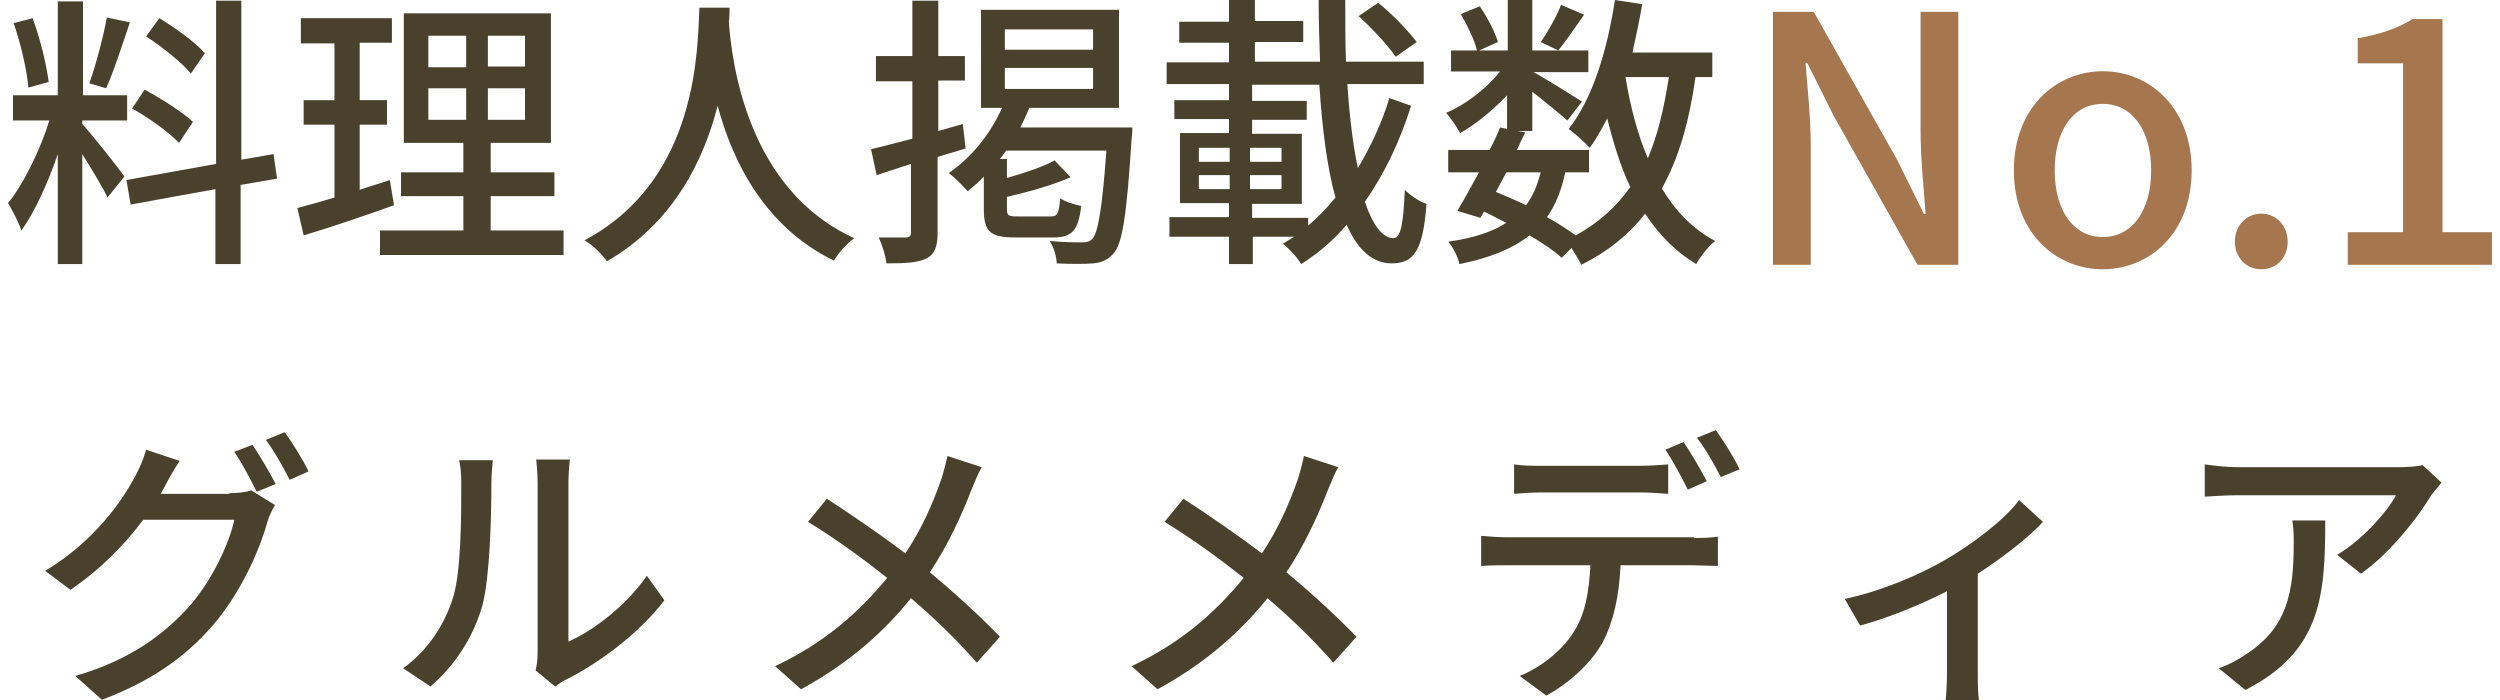 <?xml version="1.0" encoding="UTF-8"?><svg id="_レイヤー_1" xmlns="http://www.w3.org/2000/svg" viewBox="0 0 356.9 100"><defs><style>.cls-1{fill:#4a412d;}.cls-1,.cls-2{stroke-width:0px;}.cls-2{fill:#a6764f;}</style></defs><path class="cls-2" d="m253.1,1.69h5.83l11.96,21.22,3.77,7.64h.25c-.29-3.72-.73-8.08-.73-12V1.69h5.39v36.11h-5.83l-11.96-21.26-3.77-7.55h-.25c.29,3.72.74,7.89.74,11.81v17h-5.39V1.69Z"/><path class="cls-2" d="m287.5,24.33c0-8.97,6.03-14.16,12.69-14.16s12.69,5.19,12.69,14.16-6.03,14.11-12.69,14.11-12.69-5.14-12.69-14.11Zm19.6,0c0-5.68-2.65-9.5-6.91-9.5s-6.86,3.82-6.86,9.5,2.65,9.51,6.86,9.51,6.91-3.77,6.91-9.51Z"/><path class="cls-2" d="m319.05,34.52c0-2.35,1.67-4.02,3.77-4.02s3.77,1.67,3.77,4.02-1.67,3.92-3.77,3.92-3.77-1.62-3.77-3.92Z"/><path class="cls-2" d="m335.17,33.15h7.89V9.04h-6.47v-3.58c3.38-.59,5.78-1.47,7.84-2.74h4.26v30.43h7.06v4.65h-20.58v-4.65Z"/><path class="cls-1" d="m11.75,17.7c1.2,1.3,5.2,6.3,6,7.5l-2.4,3c-.7-1.5-2.3-4.1-3.6-6.2v15.7h-3.5v-15.7c-1.4,4.1-3.3,8.3-5.2,10.9-.4-1.2-1.3-2.9-1.9-3.9,2.2-2.7,4.6-7.6,5.9-11.8H1.85v-3.6h6.4V.2h3.6v13.4h6.3v3.6h-6.4v.5Zm-7.7-5.2c-.2-2.5-1.1-6.3-2.1-9.2l2.7-.7c1.1,2.9,2,6.7,2.3,9.1l-2.9.8ZM18.55,3.2c-1.1,3.2-2.3,7-3.4,9.4l-2.4-.7c.9-2.5,2-6.6,2.5-9.4l3.3.7Zm15.8,23.2v11.3h-3.6v-10.7l-12.1,2.2-.6-3.5,12.8-2.3V.1h3.6v22.7l4.6-.8.5,3.5-5.2.9Zm-8.8-6c-1.4-1.5-4.3-3.6-6.7-4.9l1.8-2.7c2.4,1.3,5.4,3.2,6.9,4.6l-2,3Zm1.7-9.9c-1.3-1.6-4.1-3.8-6.4-5.3l1.9-2.6c2.3,1.4,5.1,3.4,6.5,5l-2,2.9Z"/><path class="cls-1" d="m56.25,29.3c-4.5,1.6-9.2,3.2-12.9,4.3l-.9-3.9c1.5-.4,3.3-.9,5.3-1.5v-10.4h-4.4v-3.5h4.4V6.2h-4.8v-3.6h13v3.5h-4.6v8.2h3.9v3.5h-3.9v9.3c1.4-.5,2.9-.9,4.3-1.4l.6,3.6Zm24.2,3.6v3.5h-26.2v-3.5h11.9v-4.9h-8.9v-3.4h8.9v-4.2h-8.5V1.9h21v18.5h-8.6v4.2h9.1v3.4h-9.1v4.9h10.4Zm-19.3-23.3h5.4v-4.5h-5.4v4.5Zm0,7.5h5.4v-4.5h-5.4v4.5Zm13.8-12h-5.3v4.4h5.3v-4.4Zm0,7.5h-5.3v4.5h5.3v-4.5Z"/><path class="cls-1" d="m104.15,1.1c0,.6,0,1.3-.1,2,.4,5.5,2.5,23.9,17.9,30.9-1.2.9-2.3,2.2-2.9,3.2-9.9-4.8-14.5-14.2-16.6-22.1-2,7.8-6.3,16.7-15.8,22.2-.7-1-1.9-2.2-3.2-3,16.4-8.7,16.1-27.7,16.4-33.2h4.3Z"/><path class="cls-1" d="m137.85,21.2c-1.3.4-2.7.8-4,1.2v10.8c0,2-.4,3.1-1.6,3.7-1.2.6-3,.7-5.7.7-.1-1-.6-2.6-1.1-3.7h3.9c.5,0,.7-.2.7-.8v-9.7l-4.9,1.6-.8-3.7c1.6-.4,3.7-.9,5.9-1.5v-8.2h-5.2v-3.6h5.2V.1h3.7v7.9h3.8v3.5h-3.8v7.2l3.5-1,.4,3.5Zm23.8-3s0,1.1-.1,1.6c-.7,10.9-1.3,15-2.6,16.4-.8.9-1.7,1.3-2.9,1.4-1.1.1-3.2.1-5.2,0,0-.9-.4-2.3-1-3.2,2,.2,3.8.2,4.6.2.7,0,1.1-.1,1.5-.5.8-.9,1.4-4.3,2-12.6h-14.3c-.3.4-.6.8-.9,1.2h1v2.7c2.5-.7,5.2-1.6,6.8-2.5l2.3,2.4c-2.5,1.1-6,2.1-9.1,2.8v1.7c0,1,.2,1.1,1.6,1.1h4.6c1,0,1.2-.3,1.4-2.6.7.5,2,.9,3,1.1-.4,3.6-1.4,4.5-4,4.5h-5.4c-3.7,0-4.5-.9-4.5-4.1v-4.6c-.7.8-1.6,1.5-2.3,2.1-.6-.7-1.9-2-2.7-2.6,3.2-2.2,5.9-5.5,7.6-9.3h-3V1.4h19.7v14h-12.8c-.4.9-.8,1.9-1.3,2.8h16Zm-18.2-11.1h12.6v-2.9h-12.6v2.9Zm0,5.6h12.6v-3h-12.6v3Z"/><path class="cls-1" d="m201.45,15.1c-1.6,5.1-3.8,9.7-6.6,13.7,1.1,3.3,2.5,5.2,4.1,5.2,1,0,1.4-2,1.6-6.9.8.8,2.1,1.7,3.1,2-.5,6.7-1.8,8.5-5,8.5-2.8,0-4.9-2.1-6.4-5.5-1.9,2.2-4.1,4.1-6.5,5.6-.5-.9-1.6-2.1-2.6-2.9.5-.3,1.1-.7,1.6-1h-5.9v3.9h-3.4v-3.9h-8.5v-2.8h8.5v-2h-7v-10h7v-2h-7.8v-2.7h7.8v-2.3h-8.9v-3.1h8.9v-2.8h-7.1v-3h7.1V0h3.7v3h6.9v3h-6.9v2.8h9.3c-.1-2.8-.2-5.8-.2-8.8h3.8c0,3,0,6,.1,8.8h11.1v3.2h-10.9c.3,4.6.8,8.7,1.5,12,1.8-3,3.4-6.4,4.5-10l3.1,1.1Zm-30.3,8h4.4v-2h-4.4v2Zm0,3.9h4.4v-2h-4.4v2Zm11.8-3.9v-2h-4.5v2h4.5Zm0,3.9v-2h-4.5v2h4.5Zm3.7,5.3c1.4-1.2,2.8-2.6,4-4.1-1.2-4.3-1.9-9.9-2.3-16.1h-9.6v2.3h7.8v2.7h-7.8v2h7.1v10h-7.1v2h8v1.2h-.1Zm12.6-24.2c-1.1-1.6-3.4-4.1-5.3-5.8l2.8-1.9c2,1.6,4.3,4,5.5,5.6l-3,2.1Z"/><path class="cls-1" d="m242.05,11c-.9,6.4-2.4,11.6-4.8,15.9,1.9,3.2,4.4,5.8,7.6,7.5-.9.7-2.1,2.2-2.7,3.3-3-1.8-5.3-4.2-7.3-7.2-2.3,3-5.3,5.4-9.1,7.3-.3-.6-.9-1.6-1.4-2.4l-1.4,1.4c-1.1-1-2.7-2.1-4.6-3.2-2.4,1.9-5.6,3.2-10,4.1-.2-1-.9-2.4-1.6-3.2,3.6-.5,6.3-1.4,8.3-2.7-1.1-.5-2.1-1.1-3.2-1.6l-.5.9-3.3-1c.9-1.5,2-3.5,3.1-5.5h-4.4v-3.2h5.9c.6-1.1,1.1-2.2,1.5-3.2l1,.2v-4.8c-2,2.1-4.4,4.1-6.7,5.4-.5-.9-1.3-2.1-2-2.9,2.7-1.1,5.7-3.4,7.7-5.9h-7v-3h3.7c-.3-1.4-1.4-3.6-2.3-5.2l2.7-1.1c1.1,1.6,2.2,3.7,2.6,5.1l-2.7,1.2h4.1V0h3.5v7.2h8v3.1h-7.8c1.8,1,5.8,3.5,6.9,4.2l-2.1,2.7c-1-.9-3.2-2.7-5-4.1v5.6h-2.1l1.1.2c-.4.8-.8,1.6-1.2,2.5h10.3v3.2h-3.4c-.5,2.5-1.4,4.7-2.6,6.4,1.6.9,3,1.8,4.1,2.6,3.3-1.8,5.8-4.1,7.8-6.9-1.4-2.9-2.4-6.2-3.3-9.8-.8,1.5-1.6,3-2.5,4.2-.6-.7-2.2-2.1-3-2.7C227.35,14.1,229.45,7.2,230.55,0l3.9.6c-.4,2.3-.9,4.6-1.4,6.9h11.4v3.5h-2.4Zm-27,13.6c-.5.9-1,1.9-1.5,2.8,1.4.6,2.9,1.2,4.3,1.9,1-1.3,1.6-2.8,2.1-4.7,0,0-4.9,0-4.9,0Zm11.1-22.5c-1.3,1.8-2.6,3.8-3.7,5.1l-2.5-1.2c1-1.4,2.3-3.7,2.9-5.3l3.3,1.4Zm5.9,8.9c.7,4.2,1.7,8.1,3.2,11.6,1.4-3.3,2.3-7.1,3-11.6h-6.2Z"/><path class="cls-1" d="m32.75,70.4c1.1,0,2.3-.1,3.1-.4l3.4,2.1c-.4.7-.9,1.7-1.1,2.5-1.1,3.9-3.5,9.4-7.2,14-3.8,4.6-8.7,8.4-16.4,11.3l-3.8-3.4c7.9-2.3,12.8-6,16.5-10.2,3-3.5,5.5-8.7,6.2-12.1h-13c-2.6,3.5-6.1,7.1-10.4,10l-3.6-2.7c7.1-4.3,11-10,12.9-13.6.5-.9,1.2-2.5,1.5-3.7l4.8,1.6c-.8,1.2-1.7,2.8-2.1,3.6-.2.4-.4.7-.6,1.1h9.8v-.1Zm3.3-6.9c1,1.5,2.5,4,3.3,5.6l-2.7,1.1c-.8-1.6-2.1-4.1-3.2-5.7l2.6-1Zm4.6-1.8c1.1,1.5,2.7,4.1,3.4,5.6l-2.7,1.2c-.9-1.8-2.2-4.1-3.4-5.7l2.7-1.1Z"/><path class="cls-1" d="m57.55,95.4c3.5-2.5,5.9-6.2,7.1-10,1.2-3.7,1.2-11.7,1.2-16.4,0-1.4-.1-2.4-.3-3.3h4.8c0,.3-.2,1.8-.2,3.3,0,4.7-.2,13.4-1.3,17.5-1.3,4.5-3.9,8.5-7.4,11.5l-3.9-2.6Zm18.9.3c.2-.7.3-1.6.3-2.6v-24.2c0-1.7-.2-3-.2-3.3h4.8c0,.2-.2,1.6-.2,3.3v22.7c3.6-1.6,8.2-5.1,11.2-9.4l2.5,3.5c-3.5,4.6-9.2,8.9-14,11.3-.7.3-1.1.7-1.6,1l-2.8-2.3Z"/><path class="cls-1" d="m140.15,66.7c-.5.8-1.1,2.4-1.5,3.3-1.3,3.4-3.3,7.8-5.9,11.7,3.6,3,7.1,6.2,10,9.2l-3.3,3.7c-3-3.4-6-6.3-9.4-9.2-3.7,4.6-8.7,9.2-15.7,13l-3.7-3.3c7-3.3,11.9-7.6,16-12.6-3-2.4-7.2-5.5-11.3-8l2.7-3.3c3.4,2.2,7.9,5.3,11.2,7.8,2.4-3.6,3.9-7.1,5.1-10.5.3-.9.7-2.4.9-3.4l4.9,1.6Z"/><path class="cls-1" d="m191.05,66.7c-.5.8-1.1,2.4-1.5,3.3-1.3,3.4-3.3,7.8-5.9,11.7,3.6,3,7.1,6.2,10,9.2l-3.3,3.7c-3-3.4-6-6.3-9.4-9.2-3.7,4.6-8.7,9.2-15.7,13l-3.7-3.3c7-3.3,11.9-7.6,16-12.6-3-2.4-7.2-5.5-11.3-8l2.7-3.3c3.4,2.2,7.9,5.3,11.2,7.8,2.4-3.6,3.9-7.1,5.1-10.5.3-.9.7-2.4.9-3.4l4.9,1.6Z"/><path class="cls-1" d="m241.85,76.8c.9,0,2.4,0,3.4-.2v4.2c-.9,0-2.4-.1-3.4-.1h-10.5c-.2,4.4-1,8-2.5,10.9-1.5,2.8-4.6,5.8-8.1,7.7l-3.8-2.8c3-1.2,6-3.6,7.6-6.1,1.8-2.7,2.3-6,2.5-9.7h-11.9c-1.2,0-2.6,0-3.7.1v-4.3c1.2.1,2.5.2,3.7.2h26.7v.1Zm-21.7-6.5c-1.4,0-2.9.1-4,.2v-4.2c1.2.2,2.7.2,4,.2h13.9c1.3,0,2.8-.1,4.1-.2v4.2c-1.3-.1-2.8-.2-4.1-.2h-13.9Zm20.8-.4c-.8-1.6-2.1-4.1-3.2-5.7l2.6-1.1c1,1.5,2.5,4,3.3,5.6l-2.7,1.2Zm4-8.5c1.1,1.5,2.7,4.1,3.4,5.6l-2.7,1.1c-.9-1.8-2.2-4.1-3.4-5.6l2.7-1.1Z"/><path class="cls-1" d="m291.65,74.5c-1.9,2.1-5.6,5-9.3,7.4v14.2c0,1.3,0,3.2.2,3.9h-4.8c.1-.7.2-2.6.2-3.9v-11.7c-3.5,1.8-8.3,3.8-12.4,4.9l-2.2-3.8c5.3-1.1,11-3.6,14.4-5.6,4.1-2.4,8.5-5.8,10.5-8.5l3.4,3.1Z"/><path class="cls-1" d="m348.55,68.9c-.4.5-1,1.2-1.4,1.7-1.8,3-5.7,8.2-10.1,11.3l-3.4-2.7c3.6-2.1,7.2-6.2,8.4-8.5h-22.5c-1.6,0-3,.1-4.8.2v-4.6c1.5.2,3.2.4,4.8.4h22.9c.9,0,2.8-.1,3.4-.3l2.7,2.5Zm-16.6,5.5c0,10.7-.6,18.6-11.4,24.1l-3.8-3.1c1.2-.4,2.6-1.1,3.9-2,5.9-3.8,6.8-8.9,6.8-15.8,0-1.1,0-2.1-.2-3.3h4.7v.1Z"/></svg>